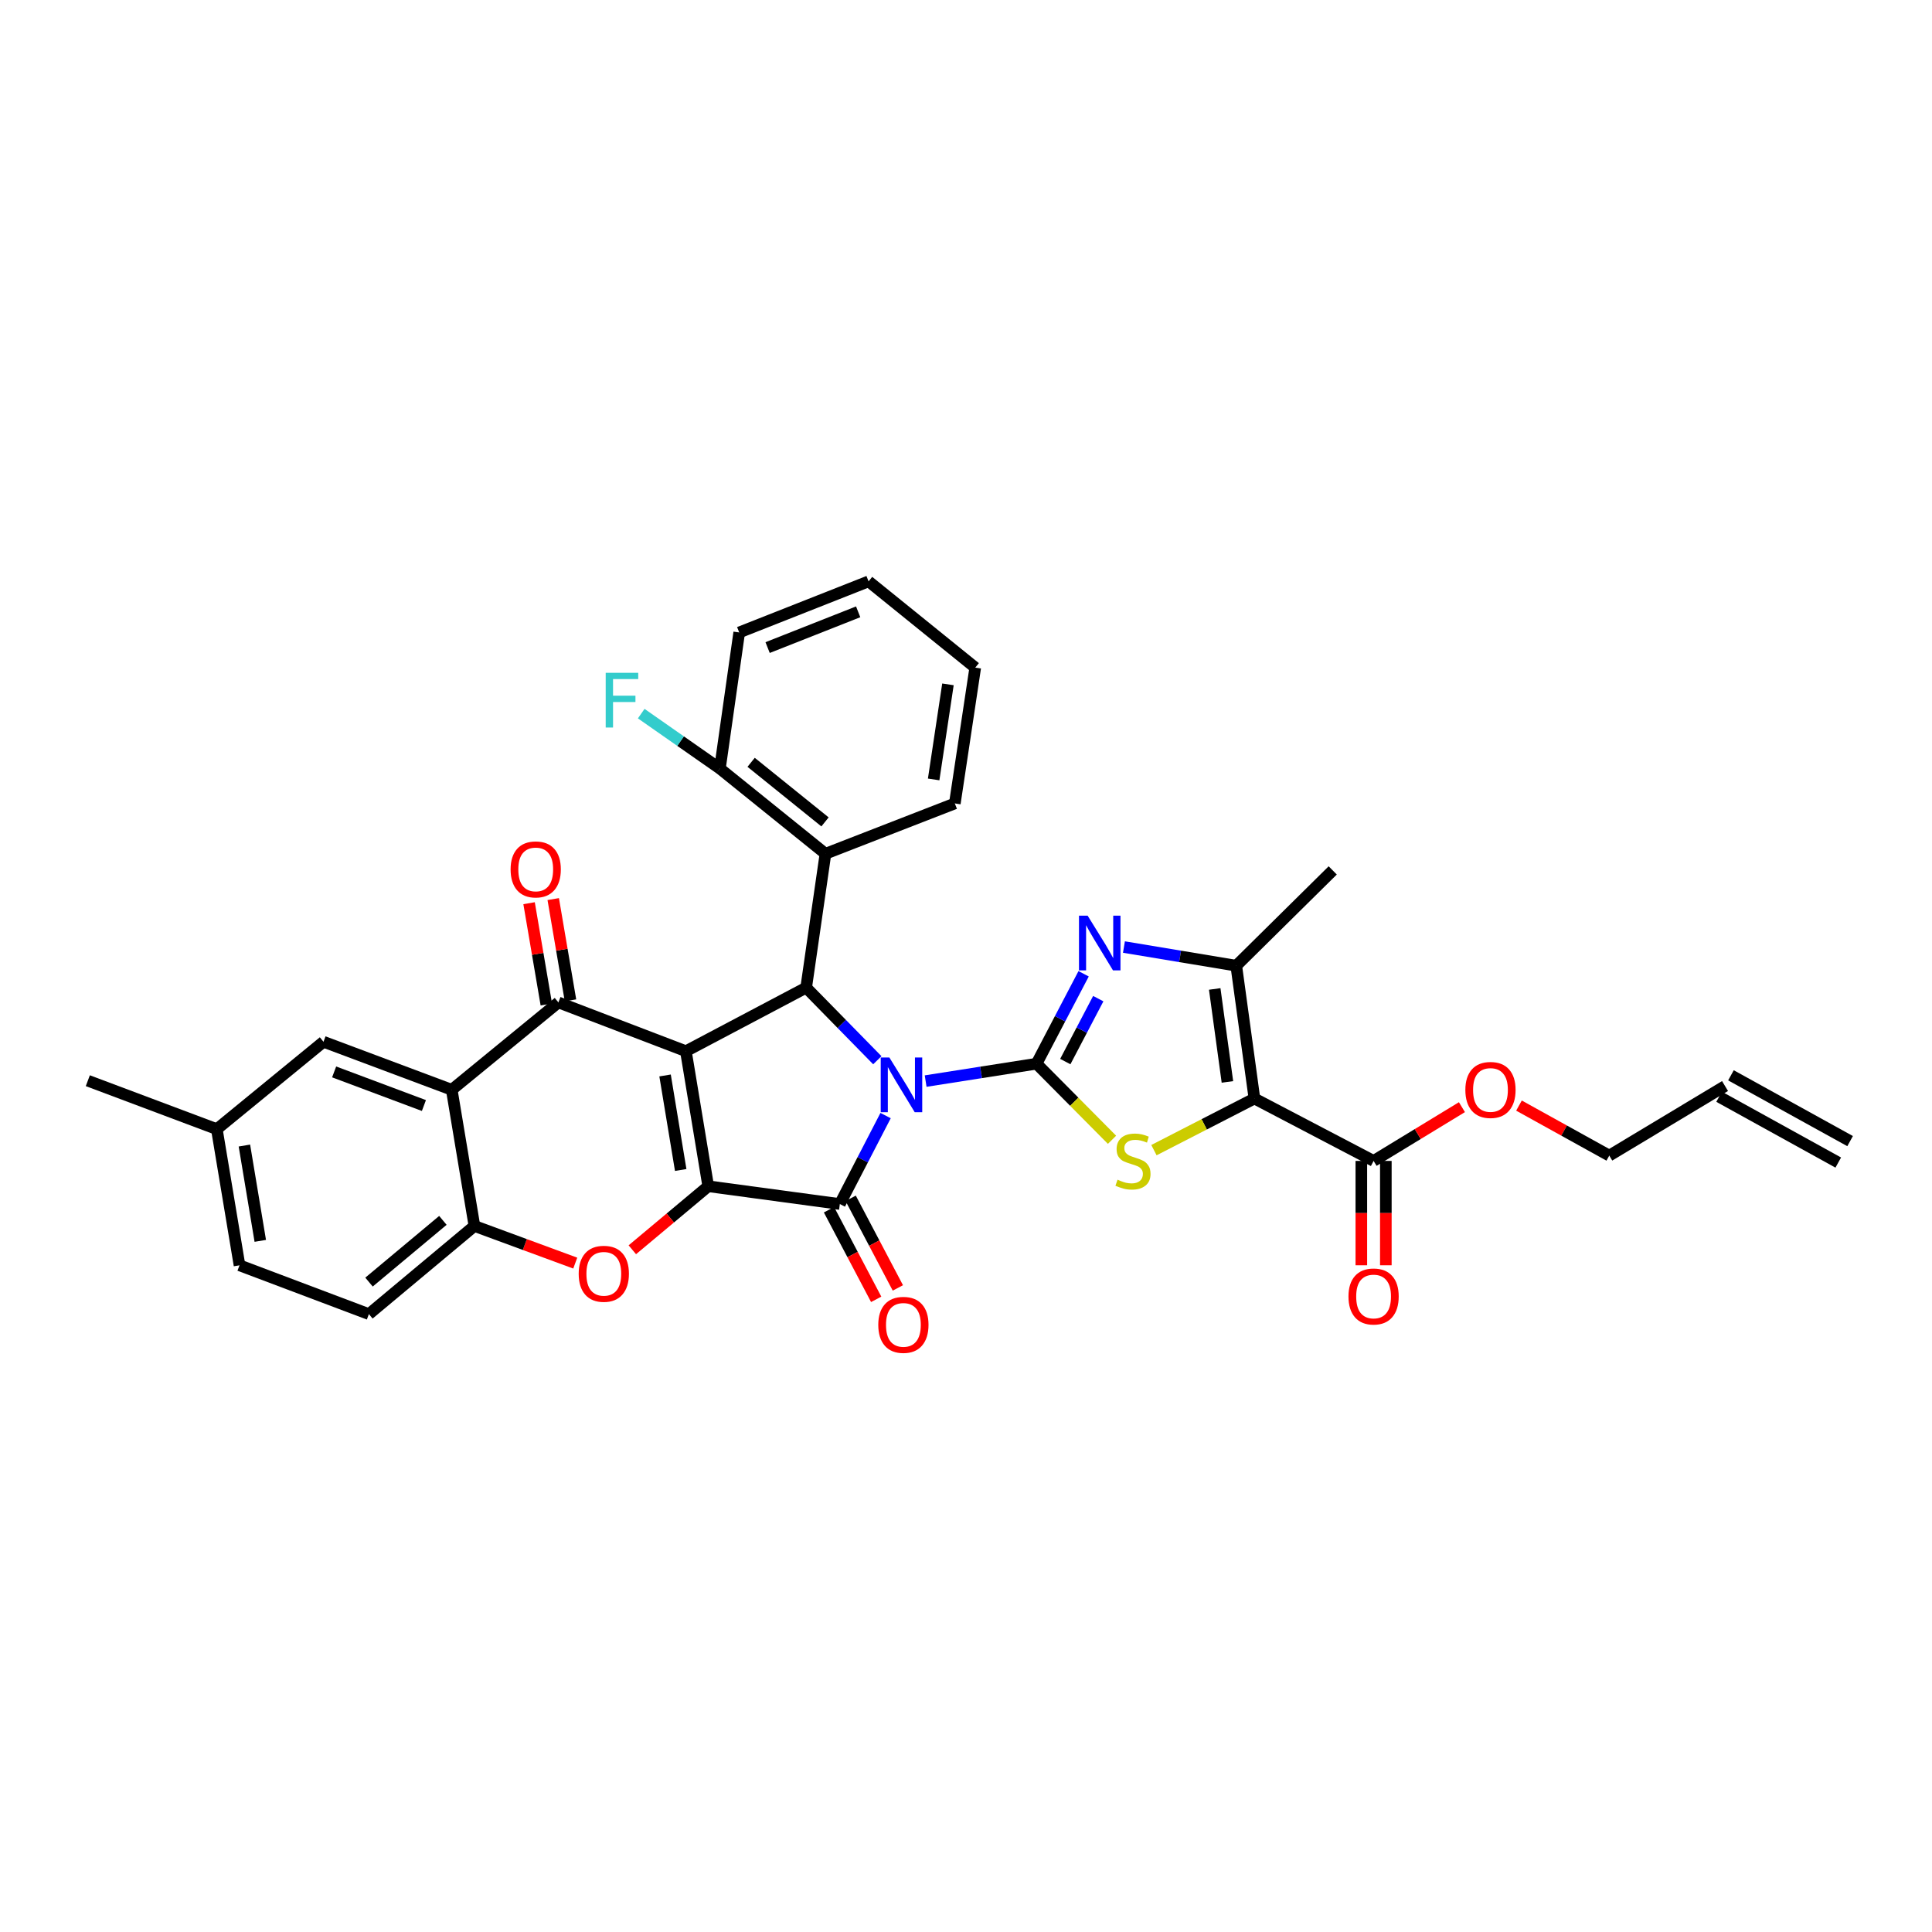 <?xml version='1.0' encoding='iso-8859-1'?>
<svg version='1.1' baseProfile='full'
              xmlns='http://www.w3.org/2000/svg'
                      xmlns:rdkit='http://www.rdkit.org/xml'
                      xmlns:xlink='http://www.w3.org/1999/xlink'
                  xml:space='preserve'
width='1000px' height='1000px' viewBox='0 0 1000 1000'>
<!-- END OF HEADER -->
<rect style='opacity:1.0;fill:#FFFFFF;stroke:none' width='1000' height='1000' x='0' y='0'> </rect>
<path class='bond-1' d='M 479.111,559.569 L 507.808,555.068' style='fill:none;fill-rule:evenodd;stroke:#0000FF;stroke-width:6px;stroke-linecap:butt;stroke-linejoin:miter;stroke-opacity:1' />
<path class='bond-1' d='M 507.808,555.068 L 536.505,550.567' style='fill:none;fill-rule:evenodd;stroke:#000000;stroke-width:6px;stroke-linecap:butt;stroke-linejoin:miter;stroke-opacity:1' />
<path class='bond-3' d='M 458.379,577.426 L 446.539,600.315' style='fill:none;fill-rule:evenodd;stroke:#0000FF;stroke-width:6px;stroke-linecap:butt;stroke-linejoin:miter;stroke-opacity:1' />
<path class='bond-3' d='M 446.539,600.315 L 434.699,623.203' style='fill:none;fill-rule:evenodd;stroke:#000000;stroke-width:6px;stroke-linecap:butt;stroke-linejoin:miter;stroke-opacity:1' />
<path class='bond-4' d='M 454.101,548.775 L 435.687,529.988' style='fill:none;fill-rule:evenodd;stroke:#0000FF;stroke-width:6px;stroke-linecap:butt;stroke-linejoin:miter;stroke-opacity:1' />
<path class='bond-4' d='M 435.687,529.988 L 417.274,511.202' style='fill:none;fill-rule:evenodd;stroke:#000000;stroke-width:6px;stroke-linecap:butt;stroke-linejoin:miter;stroke-opacity:1' />
<path class='bond-0' d='M 355.016,544.099 L 417.274,511.202' style='fill:none;fill-rule:evenodd;stroke:#000000;stroke-width:6px;stroke-linecap:butt;stroke-linejoin:miter;stroke-opacity:1' />
<path class='bond-6' d='M 355.016,544.099 L 289.031,518.846' style='fill:none;fill-rule:evenodd;stroke:#000000;stroke-width:6px;stroke-linecap:butt;stroke-linejoin:miter;stroke-opacity:1' />
<path class='bond-34' d='M 355.016,544.099 L 366.579,614.001' style='fill:none;fill-rule:evenodd;stroke:#000000;stroke-width:6px;stroke-linecap:butt;stroke-linejoin:miter;stroke-opacity:1' />
<path class='bond-34' d='M 344.238,556.654 L 352.332,605.586' style='fill:none;fill-rule:evenodd;stroke:#000000;stroke-width:6px;stroke-linecap:butt;stroke-linejoin:miter;stroke-opacity:1' />
<path class='bond-7' d='M 536.505,550.567 L 556.042,570.259' style='fill:none;fill-rule:evenodd;stroke:#000000;stroke-width:6px;stroke-linecap:butt;stroke-linejoin:miter;stroke-opacity:1' />
<path class='bond-7' d='M 556.042,570.259 L 575.58,589.951' style='fill:none;fill-rule:evenodd;stroke:#CCCC00;stroke-width:6px;stroke-linecap:butt;stroke-linejoin:miter;stroke-opacity:1' />
<path class='bond-8' d='M 536.505,550.567 L 548.692,527.297' style='fill:none;fill-rule:evenodd;stroke:#000000;stroke-width:6px;stroke-linecap:butt;stroke-linejoin:miter;stroke-opacity:1' />
<path class='bond-8' d='M 548.692,527.297 L 560.88,504.028' style='fill:none;fill-rule:evenodd;stroke:#0000FF;stroke-width:6px;stroke-linecap:butt;stroke-linejoin:miter;stroke-opacity:1' />
<path class='bond-8' d='M 551.396,549.47 L 559.927,533.182' style='fill:none;fill-rule:evenodd;stroke:#000000;stroke-width:6px;stroke-linecap:butt;stroke-linejoin:miter;stroke-opacity:1' />
<path class='bond-8' d='M 559.927,533.182 L 568.458,516.893' style='fill:none;fill-rule:evenodd;stroke:#0000FF;stroke-width:6px;stroke-linecap:butt;stroke-linejoin:miter;stroke-opacity:1' />
<path class='bond-2' d='M 366.579,614.001 L 434.699,623.203' style='fill:none;fill-rule:evenodd;stroke:#000000;stroke-width:6px;stroke-linecap:butt;stroke-linejoin:miter;stroke-opacity:1' />
<path class='bond-9' d='M 366.579,614.001 L 346.935,630.439' style='fill:none;fill-rule:evenodd;stroke:#000000;stroke-width:6px;stroke-linecap:butt;stroke-linejoin:miter;stroke-opacity:1' />
<path class='bond-9' d='M 346.935,630.439 L 327.291,646.876' style='fill:none;fill-rule:evenodd;stroke:#FF0000;stroke-width:6px;stroke-linecap:butt;stroke-linejoin:miter;stroke-opacity:1' />
<path class='bond-15' d='M 429.088,626.158 L 441.301,649.347' style='fill:none;fill-rule:evenodd;stroke:#000000;stroke-width:6px;stroke-linecap:butt;stroke-linejoin:miter;stroke-opacity:1' />
<path class='bond-15' d='M 441.301,649.347 L 453.514,672.535' style='fill:none;fill-rule:evenodd;stroke:#FF0000;stroke-width:6px;stroke-linecap:butt;stroke-linejoin:miter;stroke-opacity:1' />
<path class='bond-15' d='M 440.309,620.248 L 452.522,643.437' style='fill:none;fill-rule:evenodd;stroke:#000000;stroke-width:6px;stroke-linecap:butt;stroke-linejoin:miter;stroke-opacity:1' />
<path class='bond-15' d='M 452.522,643.437 L 464.735,666.625' style='fill:none;fill-rule:evenodd;stroke:#FF0000;stroke-width:6px;stroke-linecap:butt;stroke-linejoin:miter;stroke-opacity:1' />
<path class='bond-13' d='M 417.274,511.202 L 427.258,441.898' style='fill:none;fill-rule:evenodd;stroke:#000000;stroke-width:6px;stroke-linecap:butt;stroke-linejoin:miter;stroke-opacity:1' />
<path class='bond-5' d='M 649.289,568.591 L 623.284,581.953' style='fill:none;fill-rule:evenodd;stroke:#000000;stroke-width:6px;stroke-linecap:butt;stroke-linejoin:miter;stroke-opacity:1' />
<path class='bond-5' d='M 623.284,581.953 L 597.279,595.315' style='fill:none;fill-rule:evenodd;stroke:#CCCC00;stroke-width:6px;stroke-linecap:butt;stroke-linejoin:miter;stroke-opacity:1' />
<path class='bond-14' d='M 649.289,568.591 L 710.969,600.889' style='fill:none;fill-rule:evenodd;stroke:#000000;stroke-width:6px;stroke-linecap:butt;stroke-linejoin:miter;stroke-opacity:1' />
<path class='bond-35' d='M 649.289,568.591 L 639.889,499.851' style='fill:none;fill-rule:evenodd;stroke:#000000;stroke-width:6px;stroke-linecap:butt;stroke-linejoin:miter;stroke-opacity:1' />
<path class='bond-35' d='M 635.313,559.998 L 628.734,511.88' style='fill:none;fill-rule:evenodd;stroke:#000000;stroke-width:6px;stroke-linecap:butt;stroke-linejoin:miter;stroke-opacity:1' />
<path class='bond-10' d='M 289.031,518.846 L 233.82,564.074' style='fill:none;fill-rule:evenodd;stroke:#000000;stroke-width:6px;stroke-linecap:butt;stroke-linejoin:miter;stroke-opacity:1' />
<path class='bond-16' d='M 295.283,517.781 L 290.817,491.574' style='fill:none;fill-rule:evenodd;stroke:#000000;stroke-width:6px;stroke-linecap:butt;stroke-linejoin:miter;stroke-opacity:1' />
<path class='bond-16' d='M 290.817,491.574 L 286.35,465.366' style='fill:none;fill-rule:evenodd;stroke:#FF0000;stroke-width:6px;stroke-linecap:butt;stroke-linejoin:miter;stroke-opacity:1' />
<path class='bond-16' d='M 282.78,519.912 L 278.314,493.704' style='fill:none;fill-rule:evenodd;stroke:#000000;stroke-width:6px;stroke-linecap:butt;stroke-linejoin:miter;stroke-opacity:1' />
<path class='bond-16' d='M 278.314,493.704 L 273.848,467.497' style='fill:none;fill-rule:evenodd;stroke:#FF0000;stroke-width:6px;stroke-linecap:butt;stroke-linejoin:miter;stroke-opacity:1' />
<path class='bond-11' d='M 581.75,490.188 L 610.82,495.019' style='fill:none;fill-rule:evenodd;stroke:#0000FF;stroke-width:6px;stroke-linecap:butt;stroke-linejoin:miter;stroke-opacity:1' />
<path class='bond-11' d='M 610.82,495.019 L 639.889,499.851' style='fill:none;fill-rule:evenodd;stroke:#000000;stroke-width:6px;stroke-linecap:butt;stroke-linejoin:miter;stroke-opacity:1' />
<path class='bond-12' d='M 297.745,653.781 L 271.655,644.168' style='fill:none;fill-rule:evenodd;stroke:#FF0000;stroke-width:6px;stroke-linecap:butt;stroke-linejoin:miter;stroke-opacity:1' />
<path class='bond-12' d='M 271.655,644.168 L 245.565,634.554' style='fill:none;fill-rule:evenodd;stroke:#000000;stroke-width:6px;stroke-linecap:butt;stroke-linejoin:miter;stroke-opacity:1' />
<path class='bond-17' d='M 233.82,564.074 L 167.44,539.216' style='fill:none;fill-rule:evenodd;stroke:#000000;stroke-width:6px;stroke-linecap:butt;stroke-linejoin:miter;stroke-opacity:1' />
<path class='bond-17' d='M 219.415,572.223 L 172.949,554.822' style='fill:none;fill-rule:evenodd;stroke:#000000;stroke-width:6px;stroke-linecap:butt;stroke-linejoin:miter;stroke-opacity:1' />
<path class='bond-36' d='M 233.82,564.074 L 245.565,634.554' style='fill:none;fill-rule:evenodd;stroke:#000000;stroke-width:6px;stroke-linecap:butt;stroke-linejoin:miter;stroke-opacity:1' />
<path class='bond-27' d='M 639.889,499.851 L 689.817,450.522' style='fill:none;fill-rule:evenodd;stroke:#000000;stroke-width:6px;stroke-linecap:butt;stroke-linejoin:miter;stroke-opacity:1' />
<path class='bond-20' d='M 245.565,634.554 L 190.938,680.184' style='fill:none;fill-rule:evenodd;stroke:#000000;stroke-width:6px;stroke-linecap:butt;stroke-linejoin:miter;stroke-opacity:1' />
<path class='bond-20' d='M 229.241,631.665 L 191.002,663.605' style='fill:none;fill-rule:evenodd;stroke:#000000;stroke-width:6px;stroke-linecap:butt;stroke-linejoin:miter;stroke-opacity:1' />
<path class='bond-18' d='M 427.258,441.898 L 372.624,397.833' style='fill:none;fill-rule:evenodd;stroke:#000000;stroke-width:6px;stroke-linecap:butt;stroke-linejoin:miter;stroke-opacity:1' />
<path class='bond-18' d='M 427.025,425.416 L 388.781,394.571' style='fill:none;fill-rule:evenodd;stroke:#000000;stroke-width:6px;stroke-linecap:butt;stroke-linejoin:miter;stroke-opacity:1' />
<path class='bond-28' d='M 427.258,441.898 L 494.215,415.863' style='fill:none;fill-rule:evenodd;stroke:#000000;stroke-width:6px;stroke-linecap:butt;stroke-linejoin:miter;stroke-opacity:1' />
<path class='bond-19' d='M 704.627,600.889 L 704.627,627.896' style='fill:none;fill-rule:evenodd;stroke:#000000;stroke-width:6px;stroke-linecap:butt;stroke-linejoin:miter;stroke-opacity:1' />
<path class='bond-19' d='M 704.627,627.896 L 704.627,654.902' style='fill:none;fill-rule:evenodd;stroke:#FF0000;stroke-width:6px;stroke-linecap:butt;stroke-linejoin:miter;stroke-opacity:1' />
<path class='bond-19' d='M 717.31,600.889 L 717.31,627.896' style='fill:none;fill-rule:evenodd;stroke:#000000;stroke-width:6px;stroke-linecap:butt;stroke-linejoin:miter;stroke-opacity:1' />
<path class='bond-19' d='M 717.31,627.896 L 717.31,654.902' style='fill:none;fill-rule:evenodd;stroke:#FF0000;stroke-width:6px;stroke-linecap:butt;stroke-linejoin:miter;stroke-opacity:1' />
<path class='bond-24' d='M 710.969,600.889 L 733.831,586.976' style='fill:none;fill-rule:evenodd;stroke:#000000;stroke-width:6px;stroke-linecap:butt;stroke-linejoin:miter;stroke-opacity:1' />
<path class='bond-24' d='M 733.831,586.976 L 756.694,573.063' style='fill:none;fill-rule:evenodd;stroke:#FF0000;stroke-width:6px;stroke-linecap:butt;stroke-linejoin:miter;stroke-opacity:1' />
<path class='bond-23' d='M 167.44,539.216 L 112.229,584.444' style='fill:none;fill-rule:evenodd;stroke:#000000;stroke-width:6px;stroke-linecap:butt;stroke-linejoin:miter;stroke-opacity:1' />
<path class='bond-25' d='M 372.624,397.833 L 352.26,383.602' style='fill:none;fill-rule:evenodd;stroke:#000000;stroke-width:6px;stroke-linecap:butt;stroke-linejoin:miter;stroke-opacity:1' />
<path class='bond-25' d='M 352.26,383.602 L 331.895,369.371' style='fill:none;fill-rule:evenodd;stroke:#33CCCC;stroke-width:6px;stroke-linecap:butt;stroke-linejoin:miter;stroke-opacity:1' />
<path class='bond-30' d='M 372.624,397.833 L 382.615,327.353' style='fill:none;fill-rule:evenodd;stroke:#000000;stroke-width:6px;stroke-linecap:butt;stroke-linejoin:miter;stroke-opacity:1' />
<path class='bond-26' d='M 190.938,680.184 L 123.974,654.924' style='fill:none;fill-rule:evenodd;stroke:#000000;stroke-width:6px;stroke-linecap:butt;stroke-linejoin:miter;stroke-opacity:1' />
<path class='bond-21' d='M 892.873,562.129 L 832.954,598.134' style='fill:none;fill-rule:evenodd;stroke:#000000;stroke-width:6px;stroke-linecap:butt;stroke-linejoin:miter;stroke-opacity:1' />
<path class='bond-22' d='M 889.807,567.68 L 951.48,601.74' style='fill:none;fill-rule:evenodd;stroke:#000000;stroke-width:6px;stroke-linecap:butt;stroke-linejoin:miter;stroke-opacity:1' />
<path class='bond-22' d='M 895.938,556.578 L 957.611,590.638' style='fill:none;fill-rule:evenodd;stroke:#000000;stroke-width:6px;stroke-linecap:butt;stroke-linejoin:miter;stroke-opacity:1' />
<path class='bond-31' d='M 112.229,584.444 L 45.455,559.367' style='fill:none;fill-rule:evenodd;stroke:#000000;stroke-width:6px;stroke-linecap:butt;stroke-linejoin:miter;stroke-opacity:1' />
<path class='bond-38' d='M 112.229,584.444 L 123.974,654.924' style='fill:none;fill-rule:evenodd;stroke:#000000;stroke-width:6px;stroke-linecap:butt;stroke-linejoin:miter;stroke-opacity:1' />
<path class='bond-38' d='M 126.501,592.931 L 134.722,642.267' style='fill:none;fill-rule:evenodd;stroke:#000000;stroke-width:6px;stroke-linecap:butt;stroke-linejoin:miter;stroke-opacity:1' />
<path class='bond-29' d='M 786.222,572.248 L 809.588,585.191' style='fill:none;fill-rule:evenodd;stroke:#FF0000;stroke-width:6px;stroke-linecap:butt;stroke-linejoin:miter;stroke-opacity:1' />
<path class='bond-29' d='M 809.588,585.191 L 832.954,598.134' style='fill:none;fill-rule:evenodd;stroke:#000000;stroke-width:6px;stroke-linecap:butt;stroke-linejoin:miter;stroke-opacity:1' />
<path class='bond-32' d='M 494.215,415.863 L 504.784,345.566' style='fill:none;fill-rule:evenodd;stroke:#000000;stroke-width:6px;stroke-linecap:butt;stroke-linejoin:miter;stroke-opacity:1' />
<path class='bond-32' d='M 483.259,403.433 L 490.657,354.225' style='fill:none;fill-rule:evenodd;stroke:#000000;stroke-width:6px;stroke-linecap:butt;stroke-linejoin:miter;stroke-opacity:1' />
<path class='bond-37' d='M 382.615,327.353 L 449.572,300.917' style='fill:none;fill-rule:evenodd;stroke:#000000;stroke-width:6px;stroke-linecap:butt;stroke-linejoin:miter;stroke-opacity:1' />
<path class='bond-37' d='M 397.316,335.184 L 444.186,316.678' style='fill:none;fill-rule:evenodd;stroke:#000000;stroke-width:6px;stroke-linecap:butt;stroke-linejoin:miter;stroke-opacity:1' />
<path class='bond-33' d='M 504.784,345.566 L 449.572,300.917' style='fill:none;fill-rule:evenodd;stroke:#000000;stroke-width:6px;stroke-linecap:butt;stroke-linejoin:miter;stroke-opacity:1' />
<path  class='atom-0' d='M 460.342 547.371
L 469.622 562.371
Q 470.542 563.851, 472.022 566.531
Q 473.502 569.211, 473.582 569.371
L 473.582 547.371
L 477.342 547.371
L 477.342 575.691
L 473.462 575.691
L 463.502 559.291
Q 462.342 557.371, 461.102 555.171
Q 459.902 552.971, 459.542 552.291
L 459.542 575.691
L 455.862 575.691
L 455.862 547.371
L 460.342 547.371
' fill='#0000FF'/>
<path  class='atom-8' d='M 578.432 610.609
Q 578.752 610.729, 580.072 611.289
Q 581.392 611.849, 582.832 612.209
Q 584.312 612.529, 585.752 612.529
Q 588.432 612.529, 589.992 611.249
Q 591.552 609.929, 591.552 607.649
Q 591.552 606.089, 590.752 605.129
Q 589.992 604.169, 588.792 603.649
Q 587.592 603.129, 585.592 602.529
Q 583.072 601.769, 581.552 601.049
Q 580.072 600.329, 578.992 598.809
Q 577.952 597.289, 577.952 594.729
Q 577.952 591.169, 580.352 588.969
Q 582.792 586.769, 587.592 586.769
Q 590.872 586.769, 594.592 588.329
L 593.672 591.409
Q 590.272 590.009, 587.712 590.009
Q 584.952 590.009, 583.432 591.169
Q 581.912 592.289, 581.952 594.249
Q 581.952 595.769, 582.712 596.689
Q 583.512 597.609, 584.632 598.129
Q 585.792 598.649, 587.712 599.249
Q 590.272 600.049, 591.792 600.849
Q 593.312 601.649, 594.392 603.289
Q 595.512 604.889, 595.512 607.649
Q 595.512 611.569, 592.872 613.689
Q 590.272 615.769, 585.912 615.769
Q 583.392 615.769, 581.472 615.209
Q 579.592 614.689, 577.352 613.769
L 578.432 610.609
' fill='#CCCC00'/>
<path  class='atom-9' d='M 562.959 473.945
L 572.239 488.945
Q 573.159 490.425, 574.639 493.105
Q 576.119 495.785, 576.199 495.945
L 576.199 473.945
L 579.959 473.945
L 579.959 502.265
L 576.079 502.265
L 566.119 485.865
Q 564.959 483.945, 563.719 481.745
Q 562.519 479.545, 562.159 478.865
L 562.159 502.265
L 558.479 502.265
L 558.479 473.945
L 562.959 473.945
' fill='#0000FF'/>
<path  class='atom-10' d='M 299.53 659.309
Q 299.53 652.509, 302.89 648.709
Q 306.25 644.909, 312.53 644.909
Q 318.81 644.909, 322.17 648.709
Q 325.53 652.509, 325.53 659.309
Q 325.53 666.189, 322.13 670.109
Q 318.73 673.989, 312.53 673.989
Q 306.29 673.989, 302.89 670.109
Q 299.53 666.229, 299.53 659.309
M 312.53 670.789
Q 316.85 670.789, 319.17 667.909
Q 321.53 664.989, 321.53 659.309
Q 321.53 653.749, 319.17 650.949
Q 316.85 648.109, 312.53 648.109
Q 308.21 648.109, 305.85 650.909
Q 303.53 653.709, 303.53 659.309
Q 303.53 665.029, 305.85 667.909
Q 308.21 670.789, 312.53 670.789
' fill='#FF0000'/>
<path  class='atom-16' d='M 454.596 685.745
Q 454.596 678.945, 457.956 675.145
Q 461.316 671.345, 467.596 671.345
Q 473.876 671.345, 477.236 675.145
Q 480.596 678.945, 480.596 685.745
Q 480.596 692.625, 477.196 696.545
Q 473.796 700.425, 467.596 700.425
Q 461.356 700.425, 457.956 696.545
Q 454.596 692.665, 454.596 685.745
M 467.596 697.225
Q 471.916 697.225, 474.236 694.345
Q 476.596 691.425, 476.596 685.745
Q 476.596 680.185, 474.236 677.385
Q 471.916 674.545, 467.596 674.545
Q 463.276 674.545, 460.916 677.345
Q 458.596 680.145, 458.596 685.745
Q 458.596 691.465, 460.916 694.345
Q 463.276 697.225, 467.596 697.225
' fill='#FF0000'/>
<path  class='atom-17' d='M 264.286 450.003
Q 264.286 443.203, 267.646 439.403
Q 271.006 435.603, 277.286 435.603
Q 283.566 435.603, 286.926 439.403
Q 290.286 443.203, 290.286 450.003
Q 290.286 456.883, 286.886 460.803
Q 283.486 464.683, 277.286 464.683
Q 271.046 464.683, 267.646 460.803
Q 264.286 456.923, 264.286 450.003
M 277.286 461.483
Q 281.606 461.483, 283.926 458.603
Q 286.286 455.683, 286.286 450.003
Q 286.286 444.443, 283.926 441.643
Q 281.606 438.803, 277.286 438.803
Q 272.966 438.803, 270.606 441.603
Q 268.286 444.403, 268.286 450.003
Q 268.286 455.723, 270.606 458.603
Q 272.966 461.483, 277.286 461.483
' fill='#FF0000'/>
<path  class='atom-20' d='M 697.969 671.055
Q 697.969 664.255, 701.329 660.455
Q 704.689 656.655, 710.969 656.655
Q 717.249 656.655, 720.609 660.455
Q 723.969 664.255, 723.969 671.055
Q 723.969 677.935, 720.569 681.855
Q 717.169 685.735, 710.969 685.735
Q 704.729 685.735, 701.329 681.855
Q 697.969 677.975, 697.969 671.055
M 710.969 682.535
Q 715.289 682.535, 717.609 679.655
Q 719.969 676.735, 719.969 671.055
Q 719.969 665.495, 717.609 662.695
Q 715.289 659.855, 710.969 659.855
Q 706.649 659.855, 704.289 662.655
Q 701.969 665.455, 701.969 671.055
Q 701.969 676.775, 704.289 679.655
Q 706.649 682.535, 710.969 682.535
' fill='#FF0000'/>
<path  class='atom-25' d='M 758.465 564.154
Q 758.465 557.354, 761.825 553.554
Q 765.185 549.754, 771.465 549.754
Q 777.745 549.754, 781.105 553.554
Q 784.465 557.354, 784.465 564.154
Q 784.465 571.034, 781.065 574.954
Q 777.665 578.834, 771.465 578.834
Q 765.225 578.834, 761.825 574.954
Q 758.465 571.074, 758.465 564.154
M 771.465 575.634
Q 775.785 575.634, 778.105 572.754
Q 780.465 569.834, 780.465 564.154
Q 780.465 558.594, 778.105 555.794
Q 775.785 552.954, 771.465 552.954
Q 767.145 552.954, 764.785 555.754
Q 762.465 558.554, 762.465 564.154
Q 762.465 569.874, 764.785 572.754
Q 767.145 575.634, 771.465 575.634
' fill='#FF0000'/>
<path  class='atom-26' d='M 313.509 348.246
L 330.349 348.246
L 330.349 351.486
L 317.309 351.486
L 317.309 360.086
L 328.909 360.086
L 328.909 363.366
L 317.309 363.366
L 317.309 376.566
L 313.509 376.566
L 313.509 348.246
' fill='#33CCCC'/>
</svg>
